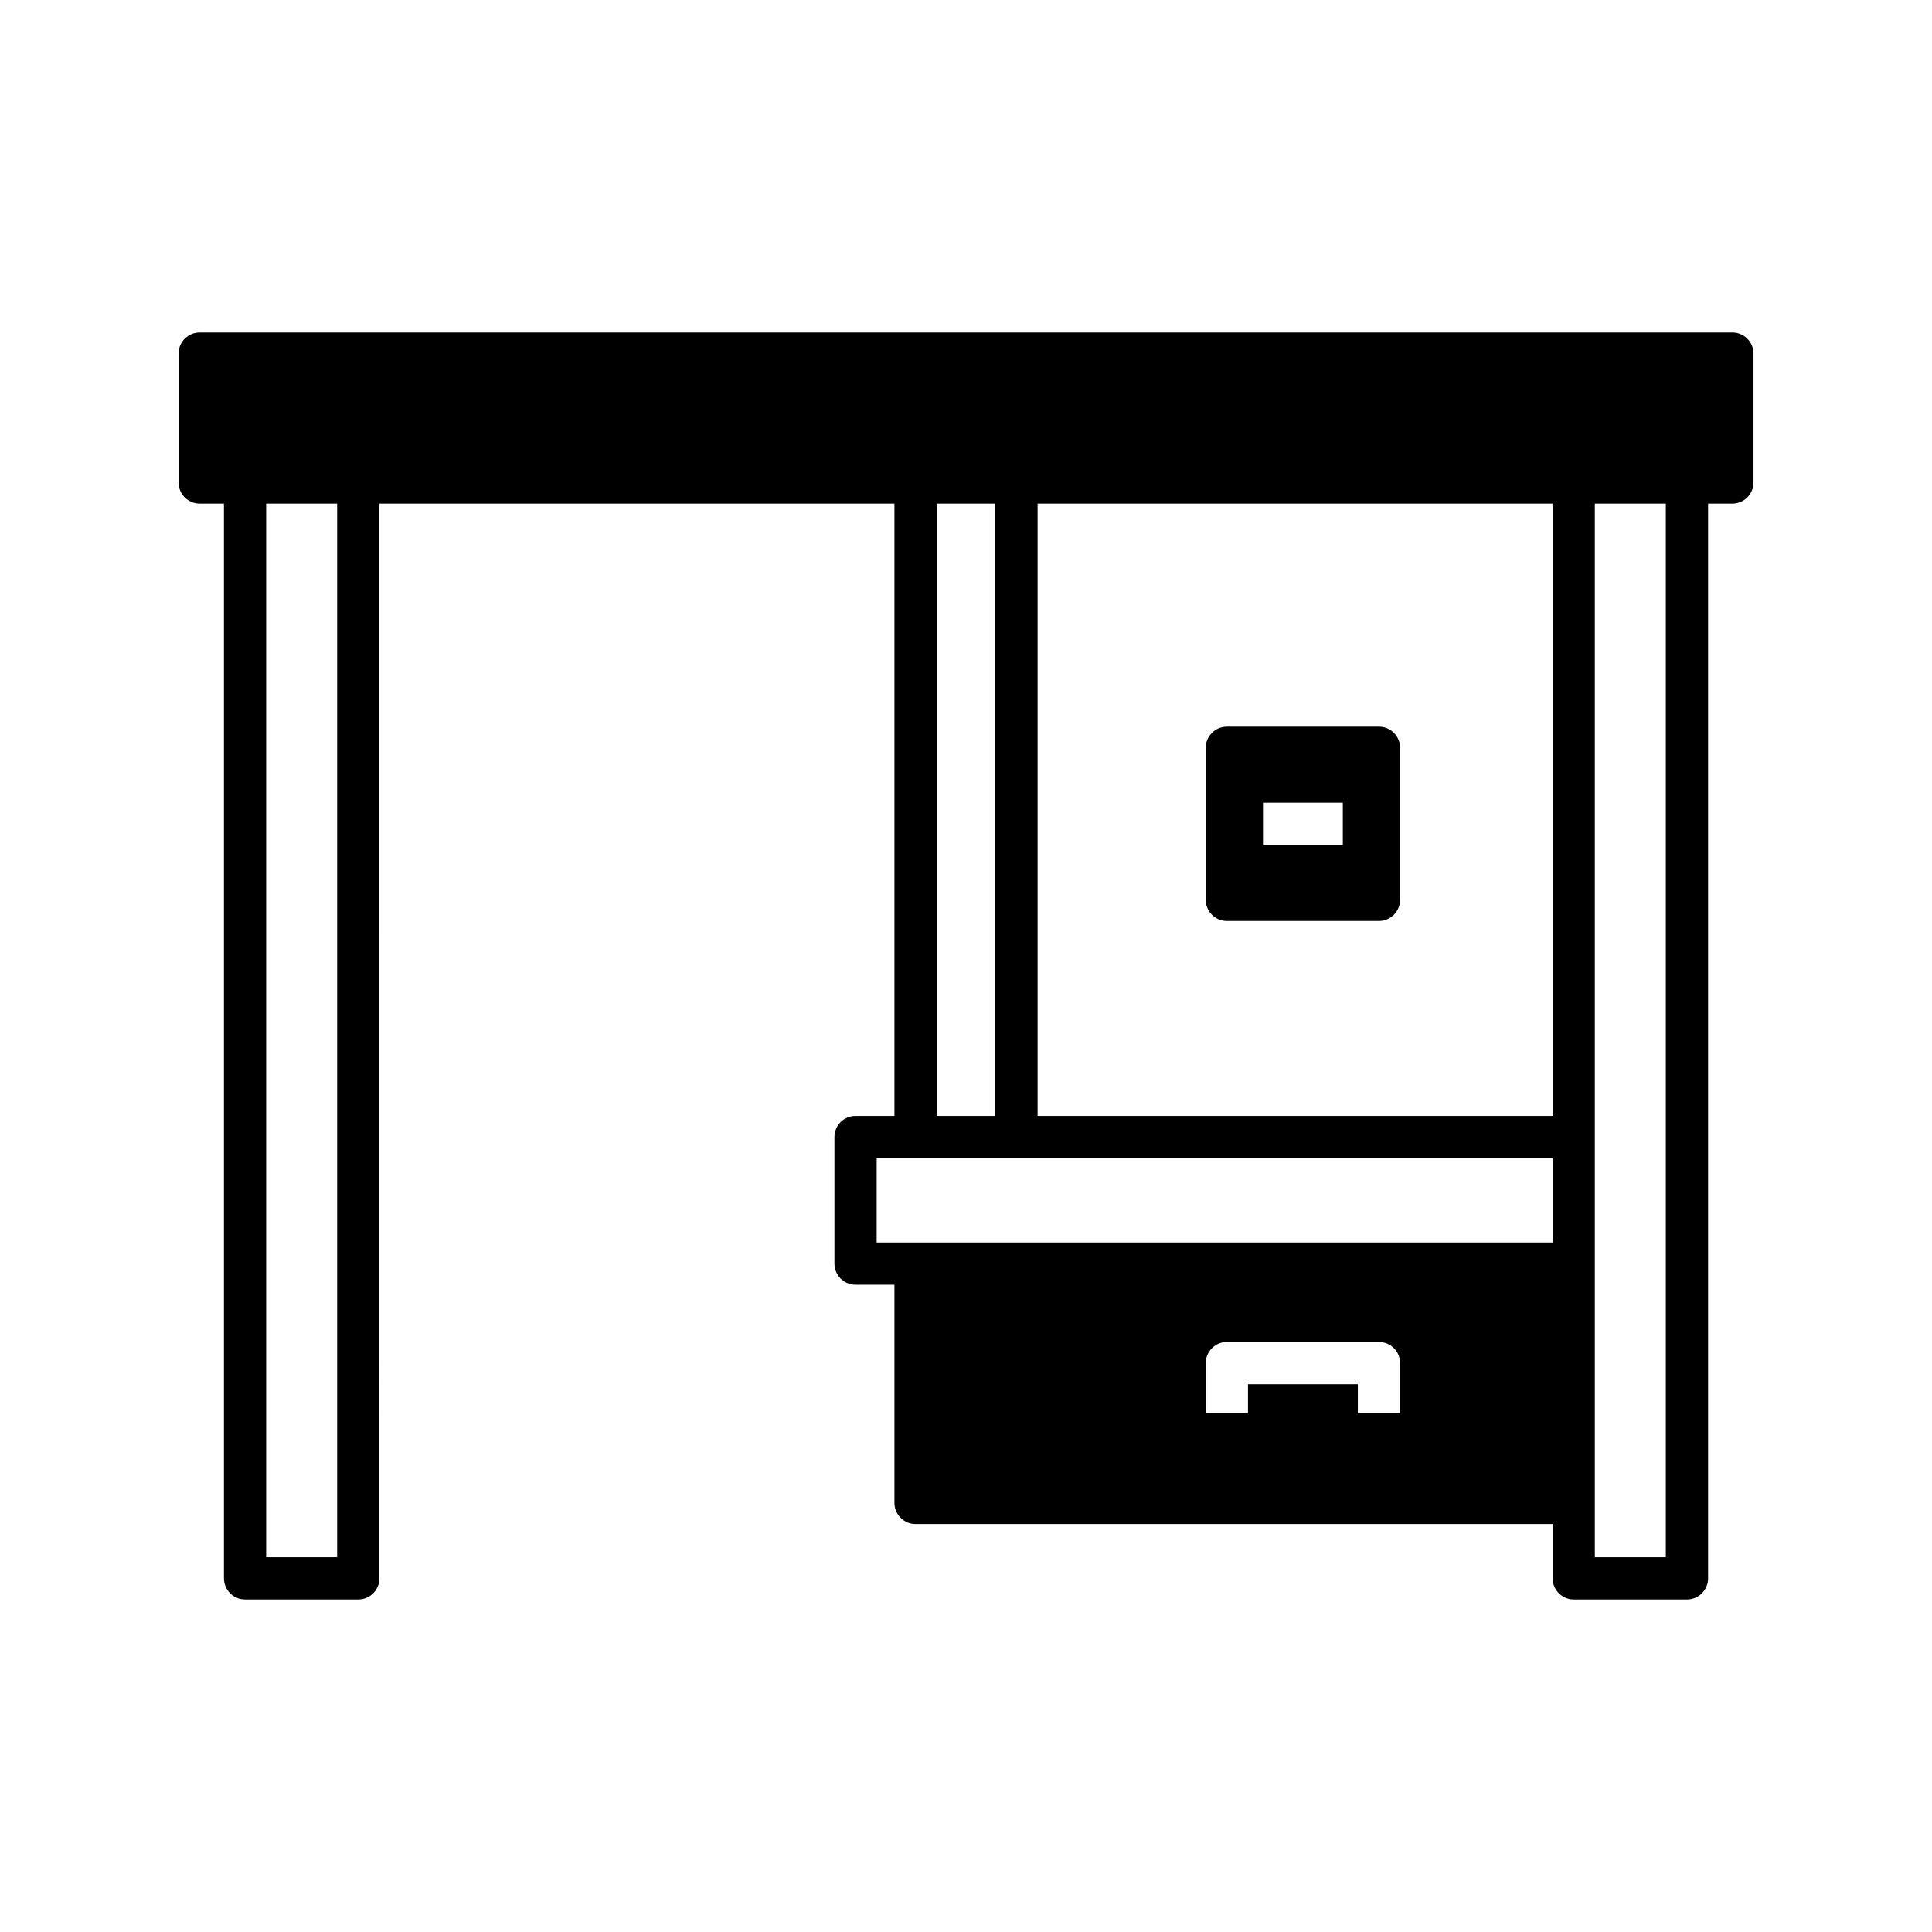 <?xml version="1.0" encoding="UTF-8"?>
<!-- Uploaded to: ICON Repo, www.iconrepo.com, Generator: ICON Repo Mixer Tools -->
<svg fill="#000000" width="800px" height="800px" version="1.1" viewBox="144 144 512 512" xmlns="http://www.w3.org/2000/svg">
 <g>
  <path d="m509.44 336.57h-40.305c-3.078 0-5.598 2.519-5.598 5.598v40.305c0 3.078 2.519 5.598 5.598 5.598h40.305c3.078 0 5.598-2.519 5.598-5.598v-40.305c0-3.078-2.519-5.598-5.598-5.598zm-9.574 31.348h-21.16v-11.195h21.16z"/>
  <path d="m196.91 277.46h6.438v284.82c0 3.078 2.519 5.598 5.598 5.598h30.004c3.078 0 5.598-2.519 5.598-5.598l0.004-284.82h136.48v162.28h-10.301c-3.137 0-5.598 2.519-5.598 5.598v33.531c0 3.078 2.465 5.598 5.598 5.598h10.301v57.828c0 3.078 2.519 5.598 5.598 5.598h168.83v14.387c0 3.078 2.519 5.598 5.598 5.598h30.004c3.078 0 5.598-2.519 5.598-5.598v-284.82h6.438c3.078 0 5.598-2.519 5.598-5.598v-34.148c0-3.078-2.519-5.598-5.598-5.598h-406.18c-3.078 0-5.598 2.519-5.598 5.598v34.148c0 3.078 2.519 5.598 5.598 5.598zm369.74 173.48v-173.48h18.809v279.22h-18.809zm-51.613 67.566h-11.195v-7.668h-29.109v7.668h-11.195v-13.266c0-3.078 2.519-5.598 5.598-5.598h40.305c3.078 0 5.598 2.519 5.598 5.598zm40.418-45.23h-179.13v-22.336h179.13zm-136.48-195.81h136.48v162.28h-136.48zm-26.758 0h15.562v162.28h-15.562zm-177.68 0h18.809v279.22h-18.809z"/>
 </g>
</svg>
